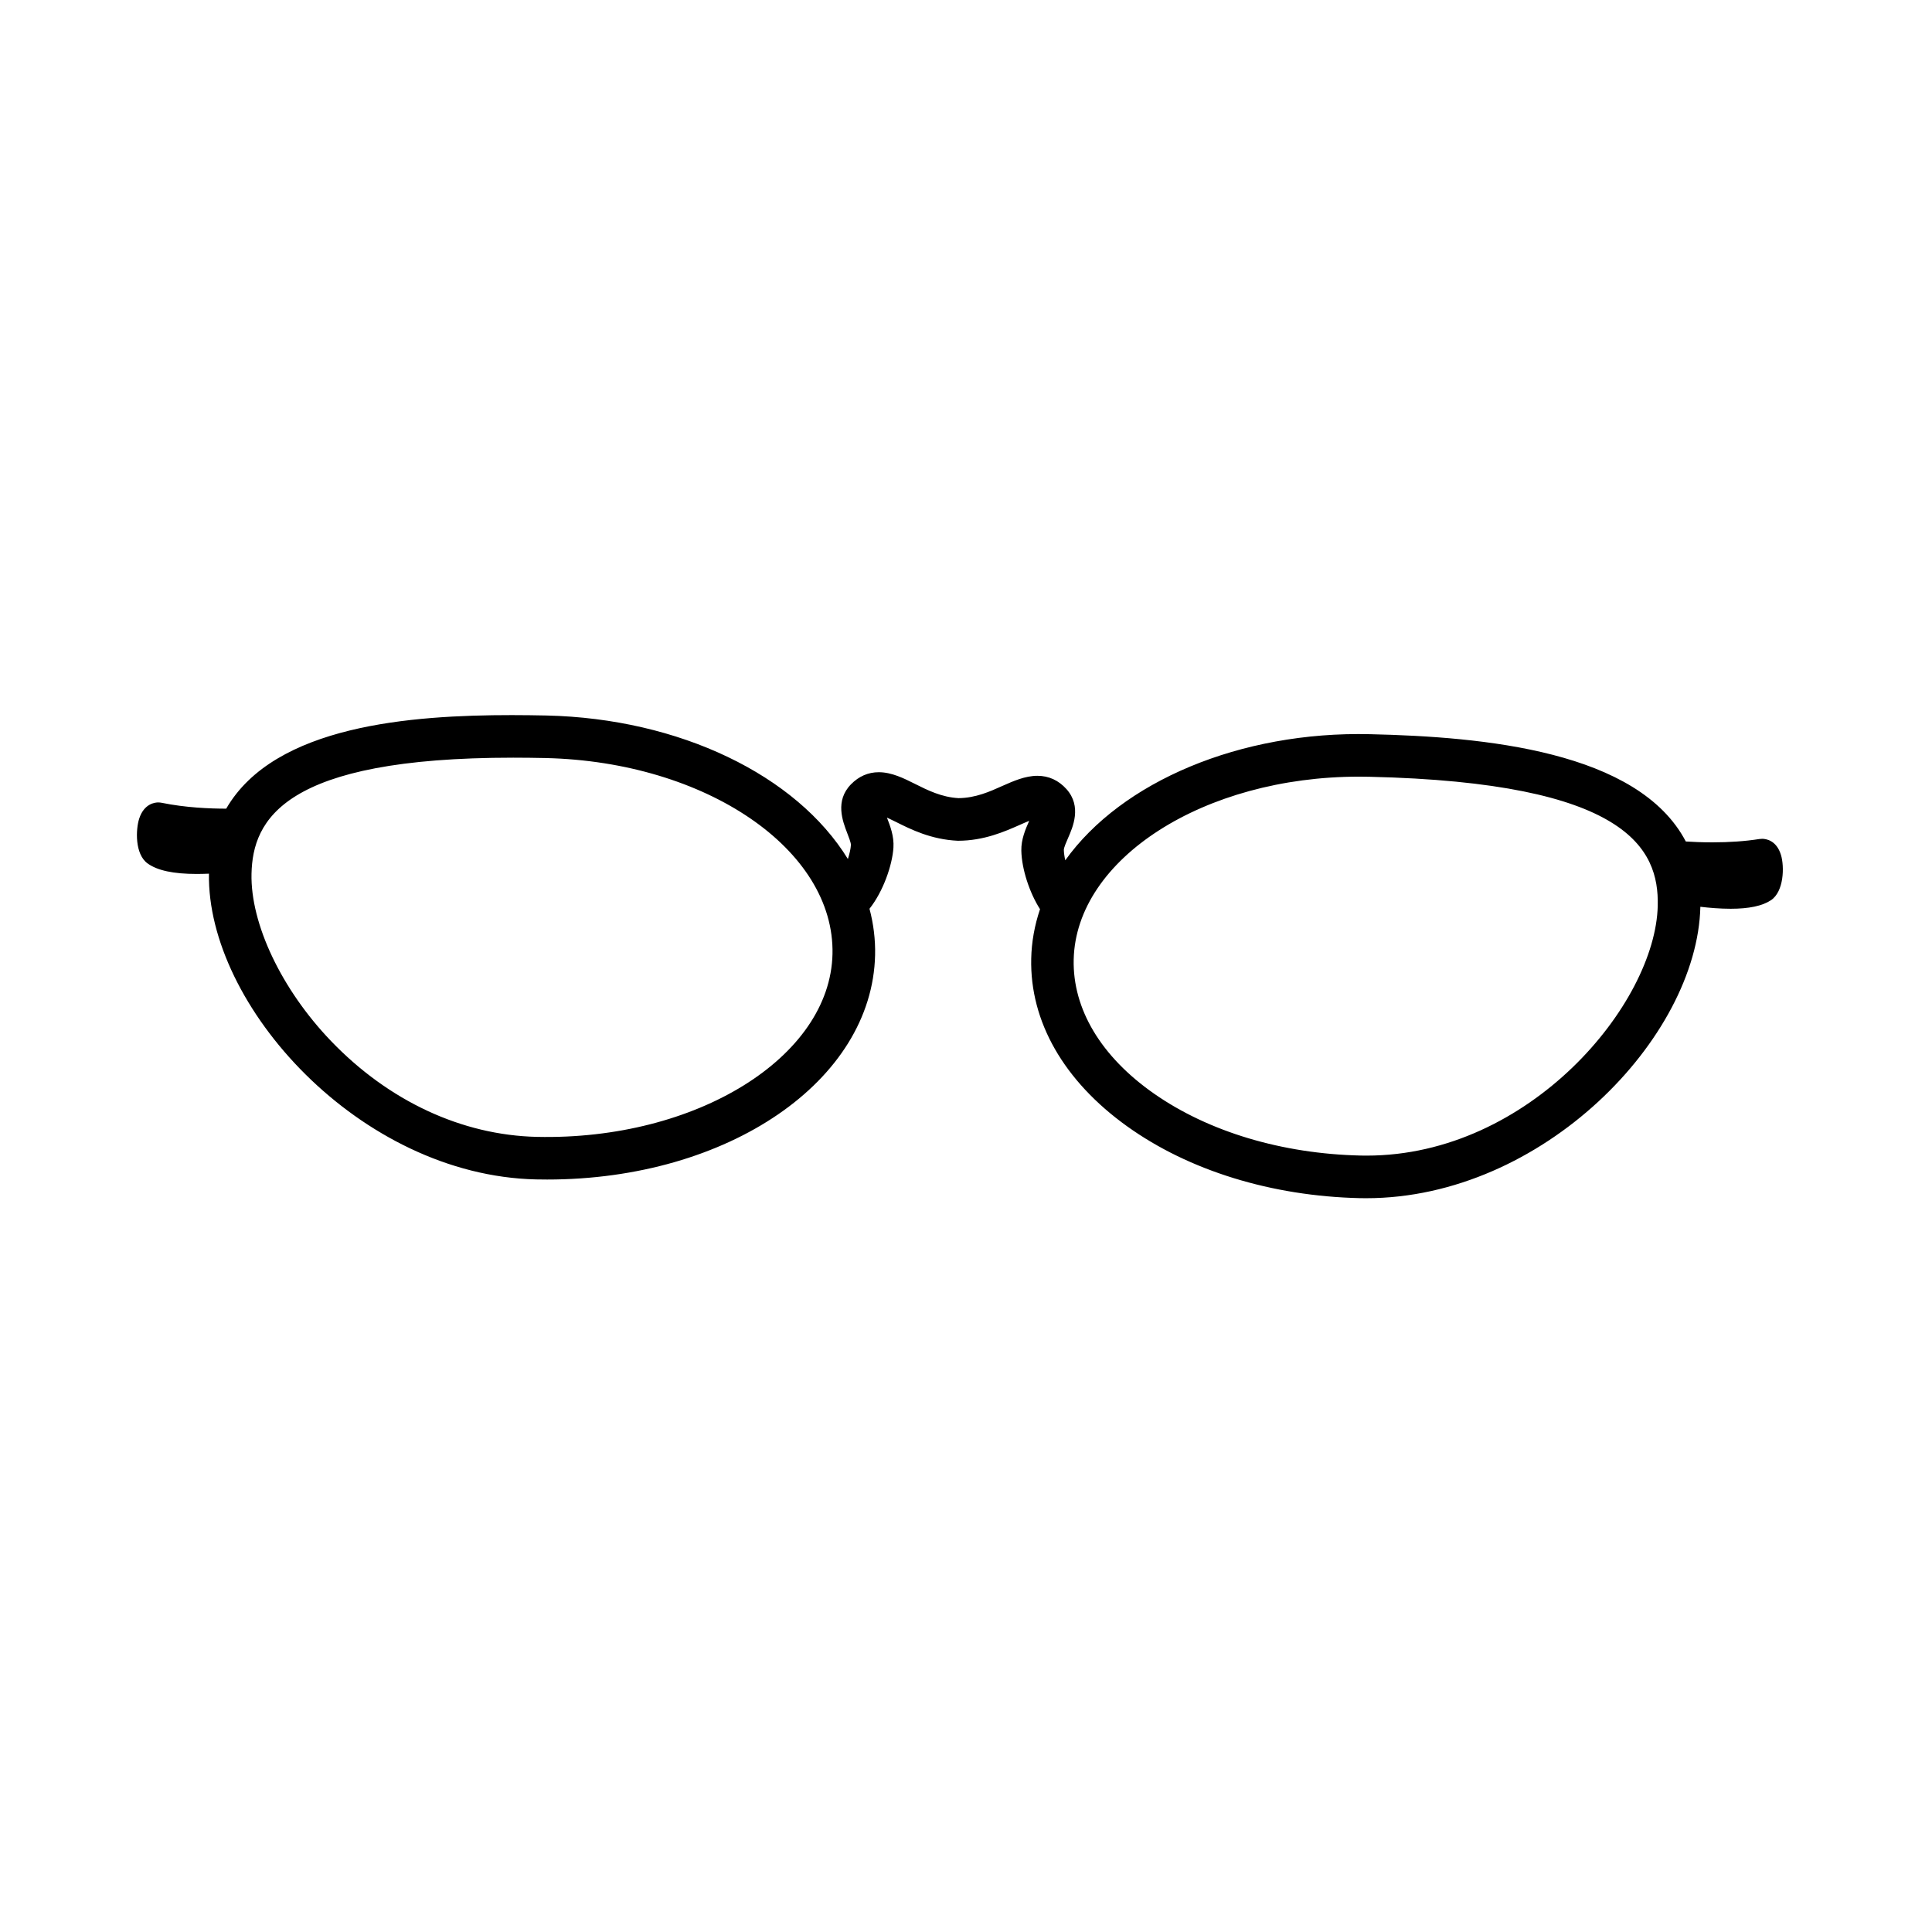 <?xml version="1.0" encoding="UTF-8"?>
<!-- Uploaded to: ICON Repo, www.iconrepo.com, Generator: ICON Repo Mixer Tools -->
<svg fill="#000000" width="800px" height="800px" version="1.1" viewBox="144 144 512 512" xmlns="http://www.w3.org/2000/svg">
 <path d="m615.98 370.59c-1.195-3.984-4.106-4.297-4.977-4.297-0.242 0-0.488 0.016-0.742 0.055-3.742 0.59-7.934 0.883-12.473 0.883-2.812 0.004-5.262-0.117-7.031-0.23-12.602-24.016-53.57-27.746-83.633-28.43-34.434-0.828-65.922 12.57-80.816 33.422-0.23-1.02-0.363-1.98-0.379-2.793 0-0.555 0.684-2.125 1.094-3.055 1.293-2.941 3.707-8.41-0.379-13.004-2.106-2.348-4.707-3.543-7.727-3.543-3.25 0-6.422 1.422-9.23 2.664-3.359 1.512-7.164 3.219-11.672 3.254-4.5-0.246-8.227-2.121-11.527-3.773-2.891-1.449-6.168-3.098-9.594-3.098-2.812 0-5.289 1.078-7.367 3.199-4.293 4.383-2.231 9.75-0.988 12.977 0.348 0.887 0.988 2.535 0.961 3.094-0.059 0.988-0.344 2.312-0.801 3.727-13.637-22.223-44.641-37.23-79.875-38.027-2.984-0.059-6.055-0.105-9.164-0.105-26.547 0-62.891 2.625-75.711 24.793-4.328 0-10.793-0.266-17.078-1.551-0.324-0.066-0.641-0.098-0.953-0.098-0.852 0-3.742 0.312-5.031 4.297-0.906 2.805-1.203 9.383 2.223 11.863 2.586 1.875 6.852 2.793 13.043 2.793 1.031 0 2.109-0.031 3.223-0.074-0.598 34.902 39.969 79.961 86.672 81.023 0.988 0.023 1.969 0.031 2.949 0.031 47.984 0 86.16-26.137 86.914-59.5 0.09-4.082-0.406-8.191-1.484-12.258 3.633-4.594 6.035-11.512 6.344-16.191 0.203-3.031-0.898-5.84-1.688-7.879-0.012-0.031-0.023-0.055-0.035-0.098 0.867 0.398 1.793 0.867 2.402 1.164 3.926 1.969 9.301 4.66 16.398 4.984 6.926 0 12.43-2.449 16.461-4.231 0.574-0.258 1.535-0.684 2.438-1.047-0.012 0.023-0.02 0.051-0.031 0.07-0.941 2.141-2.109 4.812-2.051 7.812 0.09 4.848 2.152 11.156 4.953 15.527-1.449 4.301-2.238 8.699-2.332 13.094-0.383 16.652 8.652 32.445 25.438 44.465 16.383 11.734 38.273 18.484 61.637 19.02 0.562 0.012 1.133 0.016 1.699 0.016 46.734 0 87.738-42.465 88.555-77.23 2.328 0.277 5.199 0.523 8.016 0.523 4.883 0 8.379-0.742 10.68-2.254 3.477-2.301 3.594-8.926 2.672-11.984zm-109.8 79.66c-0.523 0-1.047-0.004-1.582-0.016-20.836-0.469-40.285-6.297-54.754-16.402-14.043-9.805-21.602-22.43-21.305-35.539 0.605-26.727 34.535-48.473 75.637-48.473 0.902 0 1.789 0.012 2.691 0.031 68.414 1.551 76.789 19.07 76.453 34.152-0.586 26.055-33.977 66.246-77.141 66.246zm-219.89-4.965c-19.902-0.449-39.281-9.48-54.586-25.426-13.09-13.645-21.352-31.035-21.051-44.309 0.324-14.324 8.504-30.758 69.363-30.758 2.769 0 5.617 0.035 8.555 0.098 42.562 0.977 76.676 24.273 76.047 51.949-0.617 27.316-36.07 49.383-78.328 48.445z"/>
</svg>